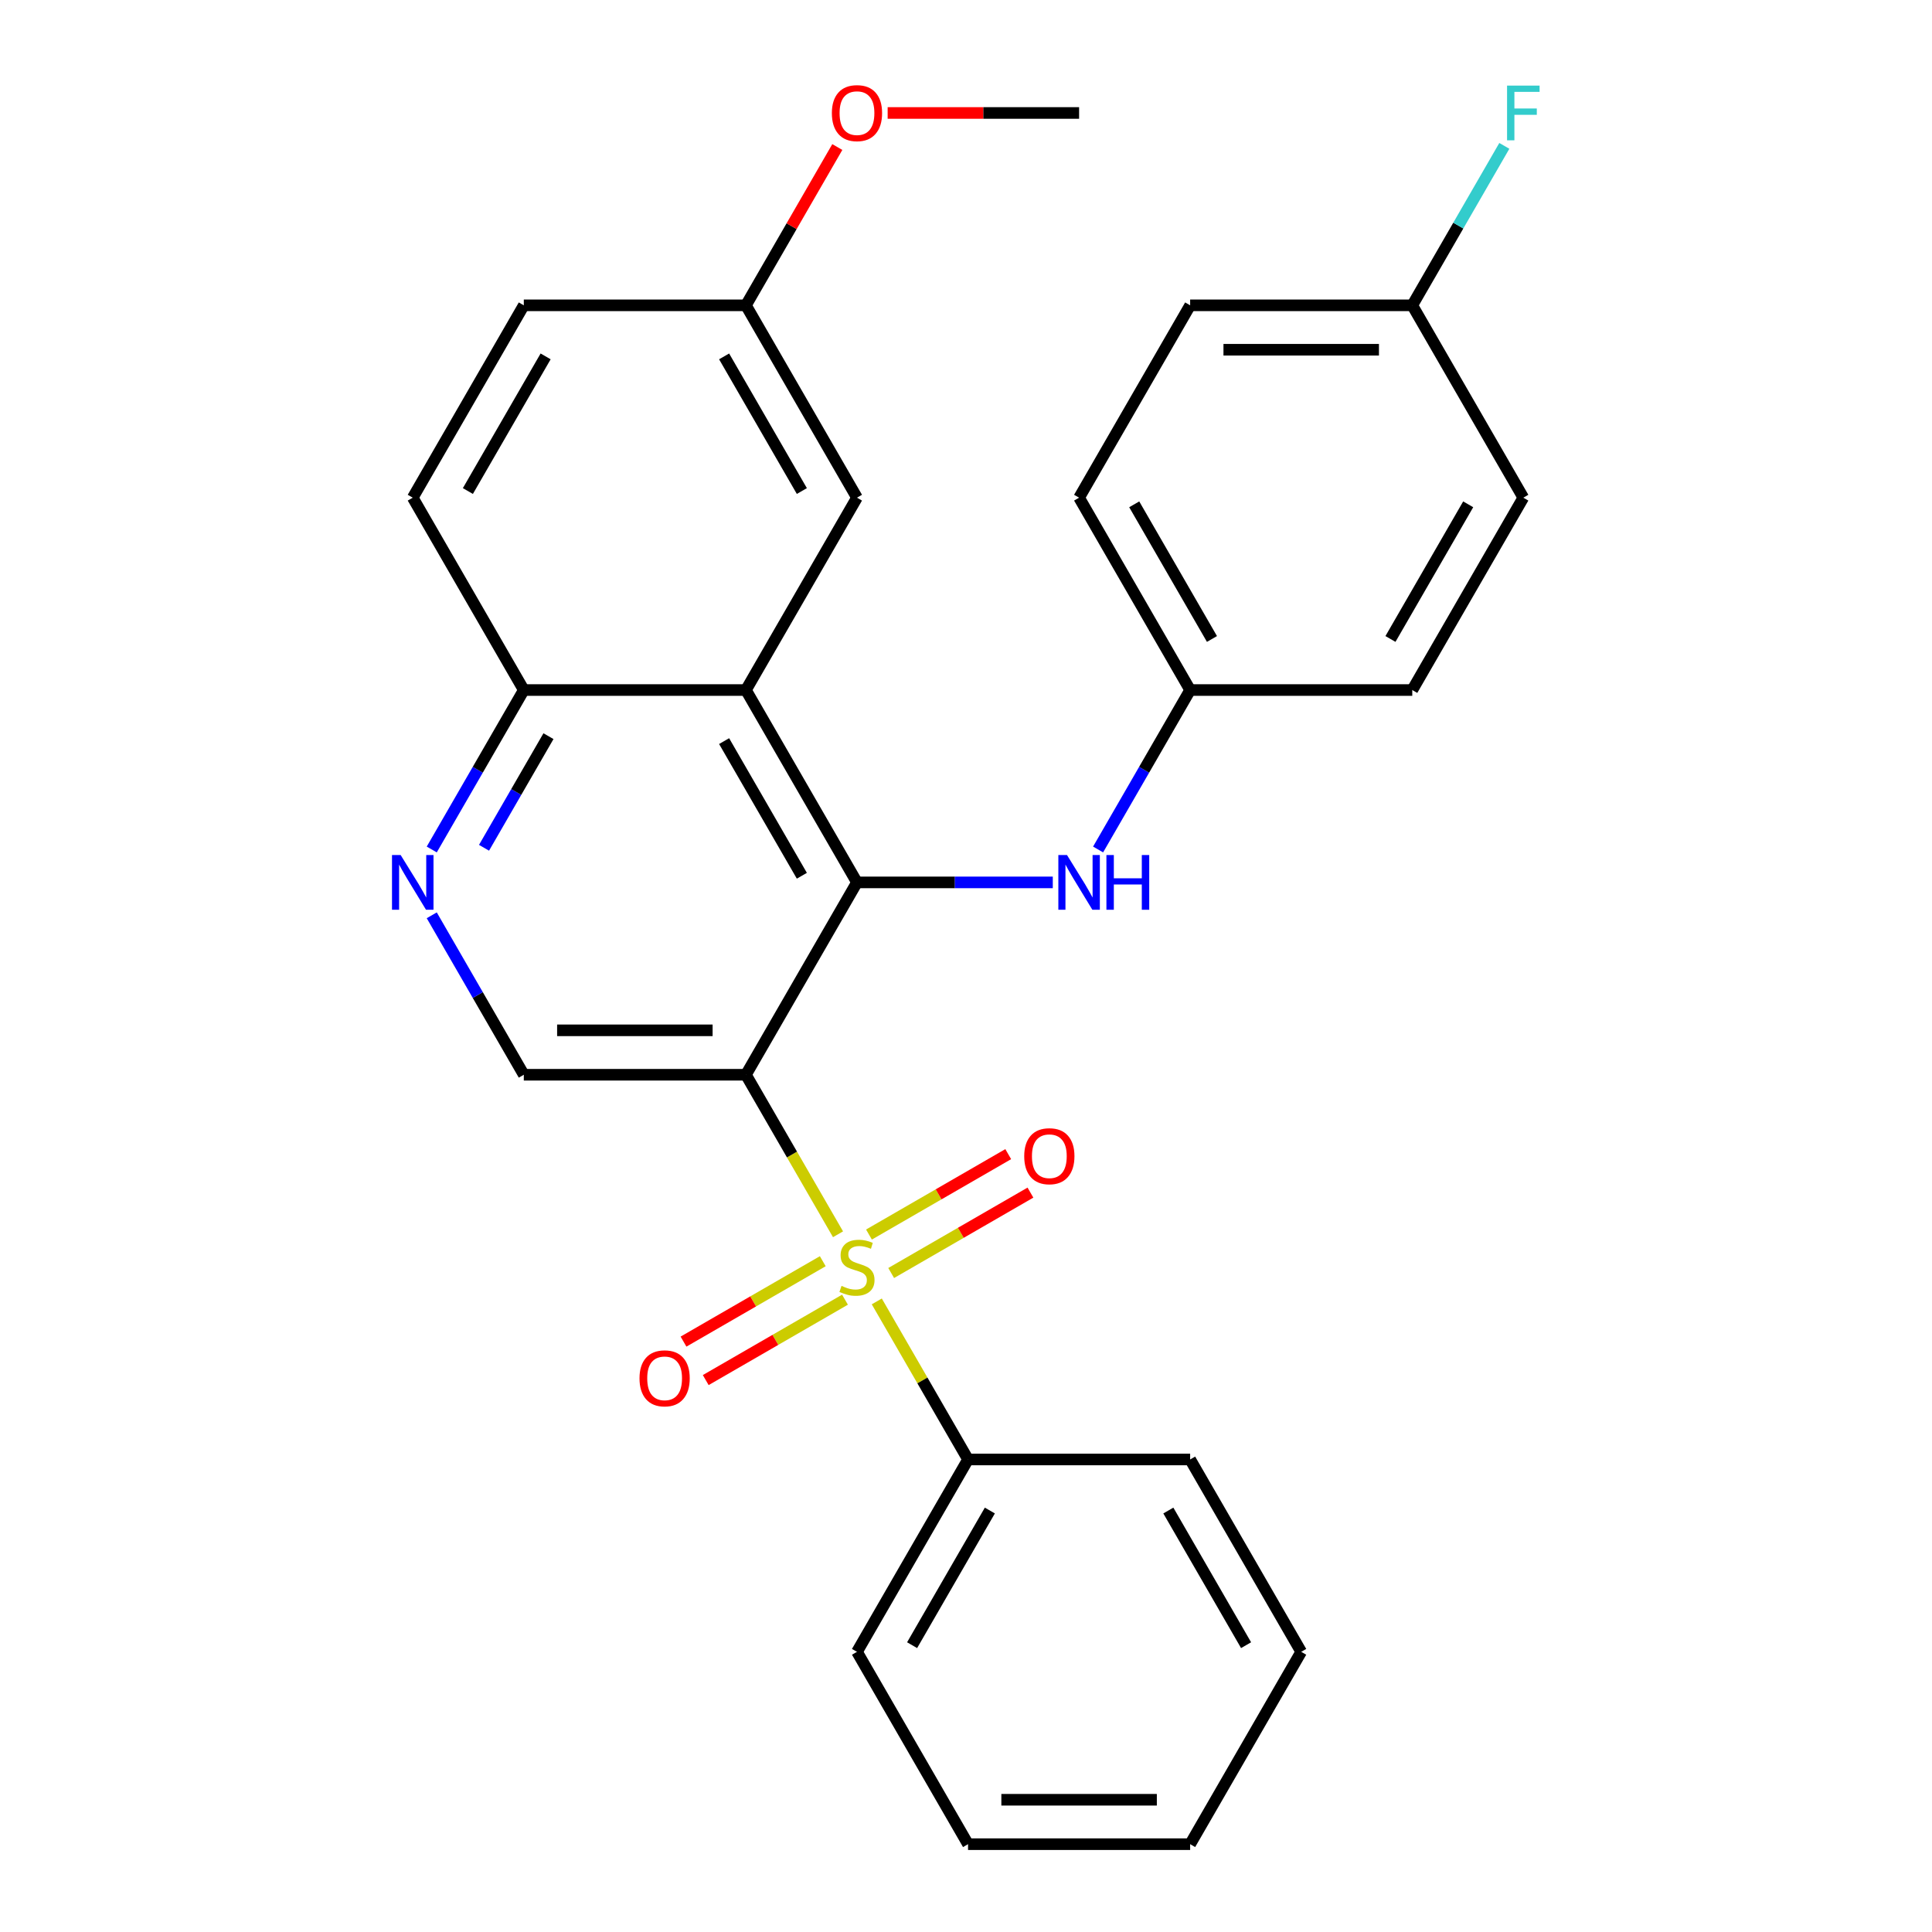 <?xml version='1.0' encoding='iso-8859-1'?>
<svg version='1.1' baseProfile='full'
              xmlns='http://www.w3.org/2000/svg'
                      xmlns:rdkit='http://www.rdkit.org/xml'
                      xmlns:xlink='http://www.w3.org/1999/xlink'
                  xml:space='preserve'
width='1000px' height='1000px' viewBox='0 0 1000 1000'>
<!-- END OF HEADER -->
<rect style='opacity:1.0;fill:#FFFFFF;stroke:none' width='1000' height='1000' x='0' y='0'> </rect>
<path class='bond-0' d='M 433.759,638.86 L 409.924,597.575' style='fill:none;fill-rule:evenodd;stroke:#CCCC00;stroke-width:6px;stroke-linecap:butt;stroke-linejoin:miter;stroke-opacity:1' />
<path class='bond-0' d='M 409.924,597.575 L 386.088,556.29' style='fill:none;fill-rule:evenodd;stroke:#000000;stroke-width:6px;stroke-linecap:butt;stroke-linejoin:miter;stroke-opacity:1' />
<path class='bond-7' d='M 461.274,658.908 L 497.314,638.1' style='fill:none;fill-rule:evenodd;stroke:#CCCC00;stroke-width:6px;stroke-linecap:butt;stroke-linejoin:miter;stroke-opacity:1' />
<path class='bond-7' d='M 497.314,638.1 L 533.354,617.293' style='fill:none;fill-rule:evenodd;stroke:#FF0000;stroke-width:6px;stroke-linecap:butt;stroke-linejoin:miter;stroke-opacity:1' />
<path class='bond-7' d='M 449.777,638.996 L 485.817,618.188' style='fill:none;fill-rule:evenodd;stroke:#CCCC00;stroke-width:6px;stroke-linecap:butt;stroke-linejoin:miter;stroke-opacity:1' />
<path class='bond-7' d='M 485.817,618.188 L 521.858,597.38' style='fill:none;fill-rule:evenodd;stroke:#FF0000;stroke-width:6px;stroke-linecap:butt;stroke-linejoin:miter;stroke-opacity:1' />
<path class='bond-8' d='M 425.869,652.799 L 389.828,673.607' style='fill:none;fill-rule:evenodd;stroke:#CCCC00;stroke-width:6px;stroke-linecap:butt;stroke-linejoin:miter;stroke-opacity:1' />
<path class='bond-8' d='M 389.828,673.607 L 353.788,694.415' style='fill:none;fill-rule:evenodd;stroke:#FF0000;stroke-width:6px;stroke-linecap:butt;stroke-linejoin:miter;stroke-opacity:1' />
<path class='bond-8' d='M 437.365,672.712 L 401.325,693.52' style='fill:none;fill-rule:evenodd;stroke:#CCCC00;stroke-width:6px;stroke-linecap:butt;stroke-linejoin:miter;stroke-opacity:1' />
<path class='bond-8' d='M 401.325,693.52 L 365.285,714.328' style='fill:none;fill-rule:evenodd;stroke:#FF0000;stroke-width:6px;stroke-linecap:butt;stroke-linejoin:miter;stroke-opacity:1' />
<path class='bond-9' d='M 453.821,673.608 L 477.438,714.513' style='fill:none;fill-rule:evenodd;stroke:#CCCC00;stroke-width:6px;stroke-linecap:butt;stroke-linejoin:miter;stroke-opacity:1' />
<path class='bond-9' d='M 477.438,714.513 L 501.054,755.418' style='fill:none;fill-rule:evenodd;stroke:#000000;stroke-width:6px;stroke-linecap:butt;stroke-linejoin:miter;stroke-opacity:1' />
<path class='bond-1' d='M 386.088,556.29 L 443.571,456.726' style='fill:none;fill-rule:evenodd;stroke:#000000;stroke-width:6px;stroke-linecap:butt;stroke-linejoin:miter;stroke-opacity:1' />
<path class='bond-3' d='M 386.088,556.29 L 271.121,556.29' style='fill:none;fill-rule:evenodd;stroke:#000000;stroke-width:6px;stroke-linecap:butt;stroke-linejoin:miter;stroke-opacity:1' />
<path class='bond-3' d='M 368.843,533.296 L 288.366,533.296' style='fill:none;fill-rule:evenodd;stroke:#000000;stroke-width:6px;stroke-linecap:butt;stroke-linejoin:miter;stroke-opacity:1' />
<path class='bond-2' d='M 443.571,456.726 L 386.088,357.162' style='fill:none;fill-rule:evenodd;stroke:#000000;stroke-width:6px;stroke-linecap:butt;stroke-linejoin:miter;stroke-opacity:1' />
<path class='bond-2' d='M 415.036,453.288 L 374.798,383.593' style='fill:none;fill-rule:evenodd;stroke:#000000;stroke-width:6px;stroke-linecap:butt;stroke-linejoin:miter;stroke-opacity:1' />
<path class='bond-5' d='M 443.571,456.726 L 494.247,456.726' style='fill:none;fill-rule:evenodd;stroke:#000000;stroke-width:6px;stroke-linecap:butt;stroke-linejoin:miter;stroke-opacity:1' />
<path class='bond-5' d='M 494.247,456.726 L 544.923,456.726' style='fill:none;fill-rule:evenodd;stroke:#0000FF;stroke-width:6px;stroke-linecap:butt;stroke-linejoin:miter;stroke-opacity:1' />
<path class='bond-10' d='M 386.088,357.162 L 443.571,257.598' style='fill:none;fill-rule:evenodd;stroke:#000000;stroke-width:6px;stroke-linecap:butt;stroke-linejoin:miter;stroke-opacity:1' />
<path class='bond-29' d='M 386.088,357.162 L 271.121,357.162' style='fill:none;fill-rule:evenodd;stroke:#000000;stroke-width:6px;stroke-linecap:butt;stroke-linejoin:miter;stroke-opacity:1' />
<path class='bond-4' d='M 271.121,556.29 L 247.297,515.025' style='fill:none;fill-rule:evenodd;stroke:#000000;stroke-width:6px;stroke-linecap:butt;stroke-linejoin:miter;stroke-opacity:1' />
<path class='bond-4' d='M 247.297,515.025 L 223.473,473.76' style='fill:none;fill-rule:evenodd;stroke:#0000FF;stroke-width:6px;stroke-linecap:butt;stroke-linejoin:miter;stroke-opacity:1' />
<path class='bond-6' d='M 223.473,439.692 L 247.297,398.427' style='fill:none;fill-rule:evenodd;stroke:#0000FF;stroke-width:6px;stroke-linecap:butt;stroke-linejoin:miter;stroke-opacity:1' />
<path class='bond-6' d='M 247.297,398.427 L 271.121,357.162' style='fill:none;fill-rule:evenodd;stroke:#000000;stroke-width:6px;stroke-linecap:butt;stroke-linejoin:miter;stroke-opacity:1' />
<path class='bond-6' d='M 250.533,438.809 L 267.21,409.923' style='fill:none;fill-rule:evenodd;stroke:#0000FF;stroke-width:6px;stroke-linecap:butt;stroke-linejoin:miter;stroke-opacity:1' />
<path class='bond-6' d='M 267.21,409.923 L 283.887,381.038' style='fill:none;fill-rule:evenodd;stroke:#000000;stroke-width:6px;stroke-linecap:butt;stroke-linejoin:miter;stroke-opacity:1' />
<path class='bond-11' d='M 568.372,439.692 L 592.197,398.427' style='fill:none;fill-rule:evenodd;stroke:#0000FF;stroke-width:6px;stroke-linecap:butt;stroke-linejoin:miter;stroke-opacity:1' />
<path class='bond-11' d='M 592.197,398.427 L 616.021,357.162' style='fill:none;fill-rule:evenodd;stroke:#000000;stroke-width:6px;stroke-linecap:butt;stroke-linejoin:miter;stroke-opacity:1' />
<path class='bond-12' d='M 271.121,357.162 L 213.638,257.598' style='fill:none;fill-rule:evenodd;stroke:#000000;stroke-width:6px;stroke-linecap:butt;stroke-linejoin:miter;stroke-opacity:1' />
<path class='bond-22' d='M 501.054,755.418 L 443.571,854.982' style='fill:none;fill-rule:evenodd;stroke:#000000;stroke-width:6px;stroke-linecap:butt;stroke-linejoin:miter;stroke-opacity:1' />
<path class='bond-22' d='M 512.345,781.849 L 472.106,851.544' style='fill:none;fill-rule:evenodd;stroke:#000000;stroke-width:6px;stroke-linecap:butt;stroke-linejoin:miter;stroke-opacity:1' />
<path class='bond-23' d='M 501.054,755.418 L 616.021,755.418' style='fill:none;fill-rule:evenodd;stroke:#000000;stroke-width:6px;stroke-linecap:butt;stroke-linejoin:miter;stroke-opacity:1' />
<path class='bond-13' d='M 443.571,257.598 L 386.088,158.034' style='fill:none;fill-rule:evenodd;stroke:#000000;stroke-width:6px;stroke-linecap:butt;stroke-linejoin:miter;stroke-opacity:1' />
<path class='bond-13' d='M 415.036,254.16 L 374.798,184.465' style='fill:none;fill-rule:evenodd;stroke:#000000;stroke-width:6px;stroke-linecap:butt;stroke-linejoin:miter;stroke-opacity:1' />
<path class='bond-17' d='M 616.021,357.162 L 730.987,357.162' style='fill:none;fill-rule:evenodd;stroke:#000000;stroke-width:6px;stroke-linecap:butt;stroke-linejoin:miter;stroke-opacity:1' />
<path class='bond-18' d='M 616.021,357.162 L 558.538,257.598' style='fill:none;fill-rule:evenodd;stroke:#000000;stroke-width:6px;stroke-linecap:butt;stroke-linejoin:miter;stroke-opacity:1' />
<path class='bond-18' d='M 627.311,330.731 L 587.073,261.036' style='fill:none;fill-rule:evenodd;stroke:#000000;stroke-width:6px;stroke-linecap:butt;stroke-linejoin:miter;stroke-opacity:1' />
<path class='bond-15' d='M 213.638,257.598 L 271.121,158.034' style='fill:none;fill-rule:evenodd;stroke:#000000;stroke-width:6px;stroke-linecap:butt;stroke-linejoin:miter;stroke-opacity:1' />
<path class='bond-15' d='M 242.173,254.16 L 282.412,184.465' style='fill:none;fill-rule:evenodd;stroke:#000000;stroke-width:6px;stroke-linecap:butt;stroke-linejoin:miter;stroke-opacity:1' />
<path class='bond-21' d='M 386.088,158.034 L 409.739,117.069' style='fill:none;fill-rule:evenodd;stroke:#000000;stroke-width:6px;stroke-linecap:butt;stroke-linejoin:miter;stroke-opacity:1' />
<path class='bond-21' d='M 409.739,117.069 L 433.39,76.104' style='fill:none;fill-rule:evenodd;stroke:#FF0000;stroke-width:6px;stroke-linecap:butt;stroke-linejoin:miter;stroke-opacity:1' />
<path class='bond-30' d='M 386.088,158.034 L 271.121,158.034' style='fill:none;fill-rule:evenodd;stroke:#000000;stroke-width:6px;stroke-linecap:butt;stroke-linejoin:miter;stroke-opacity:1' />
<path class='bond-14' d='M 730.987,158.034 L 616.021,158.034' style='fill:none;fill-rule:evenodd;stroke:#000000;stroke-width:6px;stroke-linecap:butt;stroke-linejoin:miter;stroke-opacity:1' />
<path class='bond-14' d='M 713.742,181.027 L 633.266,181.027' style='fill:none;fill-rule:evenodd;stroke:#000000;stroke-width:6px;stroke-linecap:butt;stroke-linejoin:miter;stroke-opacity:1' />
<path class='bond-16' d='M 730.987,158.034 L 754.812,116.769' style='fill:none;fill-rule:evenodd;stroke:#000000;stroke-width:6px;stroke-linecap:butt;stroke-linejoin:miter;stroke-opacity:1' />
<path class='bond-16' d='M 754.812,116.769 L 778.636,75.504' style='fill:none;fill-rule:evenodd;stroke:#33CCCC;stroke-width:6px;stroke-linecap:butt;stroke-linejoin:miter;stroke-opacity:1' />
<path class='bond-31' d='M 730.987,158.034 L 788.471,257.598' style='fill:none;fill-rule:evenodd;stroke:#000000;stroke-width:6px;stroke-linecap:butt;stroke-linejoin:miter;stroke-opacity:1' />
<path class='bond-20' d='M 730.987,357.162 L 788.471,257.598' style='fill:none;fill-rule:evenodd;stroke:#000000;stroke-width:6px;stroke-linecap:butt;stroke-linejoin:miter;stroke-opacity:1' />
<path class='bond-20' d='M 719.697,330.731 L 759.935,261.036' style='fill:none;fill-rule:evenodd;stroke:#000000;stroke-width:6px;stroke-linecap:butt;stroke-linejoin:miter;stroke-opacity:1' />
<path class='bond-19' d='M 558.538,257.598 L 616.021,158.034' style='fill:none;fill-rule:evenodd;stroke:#000000;stroke-width:6px;stroke-linecap:butt;stroke-linejoin:miter;stroke-opacity:1' />
<path class='bond-24' d='M 459.445,58.47 L 508.991,58.47' style='fill:none;fill-rule:evenodd;stroke:#FF0000;stroke-width:6px;stroke-linecap:butt;stroke-linejoin:miter;stroke-opacity:1' />
<path class='bond-24' d='M 508.991,58.47 L 558.538,58.47' style='fill:none;fill-rule:evenodd;stroke:#000000;stroke-width:6px;stroke-linecap:butt;stroke-linejoin:miter;stroke-opacity:1' />
<path class='bond-26' d='M 443.571,854.982 L 501.054,954.545' style='fill:none;fill-rule:evenodd;stroke:#000000;stroke-width:6px;stroke-linecap:butt;stroke-linejoin:miter;stroke-opacity:1' />
<path class='bond-25' d='M 616.021,755.418 L 673.504,854.982' style='fill:none;fill-rule:evenodd;stroke:#000000;stroke-width:6px;stroke-linecap:butt;stroke-linejoin:miter;stroke-opacity:1' />
<path class='bond-25' d='M 604.731,781.849 L 644.969,851.544' style='fill:none;fill-rule:evenodd;stroke:#000000;stroke-width:6px;stroke-linecap:butt;stroke-linejoin:miter;stroke-opacity:1' />
<path class='bond-27' d='M 673.504,854.982 L 616.021,954.545' style='fill:none;fill-rule:evenodd;stroke:#000000;stroke-width:6px;stroke-linecap:butt;stroke-linejoin:miter;stroke-opacity:1' />
<path class='bond-28' d='M 501.054,954.545 L 616.021,954.545' style='fill:none;fill-rule:evenodd;stroke:#000000;stroke-width:6px;stroke-linecap:butt;stroke-linejoin:miter;stroke-opacity:1' />
<path class='bond-28' d='M 518.299,931.552 L 598.776,931.552' style='fill:none;fill-rule:evenodd;stroke:#000000;stroke-width:6px;stroke-linecap:butt;stroke-linejoin:miter;stroke-opacity:1' />
<path  class='atom-0' d='M 435.571 665.574
Q 435.891 665.694, 437.211 666.254
Q 438.531 666.814, 439.971 667.174
Q 441.451 667.494, 442.891 667.494
Q 445.571 667.494, 447.131 666.214
Q 448.691 664.894, 448.691 662.614
Q 448.691 661.054, 447.891 660.094
Q 447.131 659.134, 445.931 658.614
Q 444.731 658.094, 442.731 657.494
Q 440.211 656.734, 438.691 656.014
Q 437.211 655.294, 436.131 653.774
Q 435.091 652.254, 435.091 649.694
Q 435.091 646.134, 437.491 643.934
Q 439.931 641.734, 444.731 641.734
Q 448.011 641.734, 451.731 643.294
L 450.811 646.374
Q 447.411 644.974, 444.851 644.974
Q 442.091 644.974, 440.571 646.134
Q 439.051 647.254, 439.091 649.214
Q 439.091 650.734, 439.851 651.654
Q 440.651 652.574, 441.771 653.094
Q 442.931 653.614, 444.851 654.214
Q 447.411 655.014, 448.931 655.814
Q 450.451 656.614, 451.531 658.254
Q 452.651 659.854, 452.651 662.614
Q 452.651 666.534, 450.011 668.654
Q 447.411 670.734, 443.051 670.734
Q 440.531 670.734, 438.611 670.174
Q 436.731 669.654, 434.491 668.734
L 435.571 665.574
' fill='#CCCC00'/>
<path  class='atom-5' d='M 207.378 442.566
L 216.658 457.566
Q 217.578 459.046, 219.058 461.726
Q 220.538 464.406, 220.618 464.566
L 220.618 442.566
L 224.378 442.566
L 224.378 470.886
L 220.498 470.886
L 210.538 454.486
Q 209.378 452.566, 208.138 450.366
Q 206.938 448.166, 206.578 447.486
L 206.578 470.886
L 202.898 470.886
L 202.898 442.566
L 207.378 442.566
' fill='#0000FF'/>
<path  class='atom-6' d='M 552.278 442.566
L 561.558 457.566
Q 562.478 459.046, 563.958 461.726
Q 565.438 464.406, 565.518 464.566
L 565.518 442.566
L 569.278 442.566
L 569.278 470.886
L 565.398 470.886
L 555.438 454.486
Q 554.278 452.566, 553.038 450.366
Q 551.838 448.166, 551.478 447.486
L 551.478 470.886
L 547.798 470.886
L 547.798 442.566
L 552.278 442.566
' fill='#0000FF'/>
<path  class='atom-6' d='M 572.678 442.566
L 576.518 442.566
L 576.518 454.606
L 590.998 454.606
L 590.998 442.566
L 594.838 442.566
L 594.838 470.886
L 590.998 470.886
L 590.998 457.806
L 576.518 457.806
L 576.518 470.886
L 572.678 470.886
L 572.678 442.566
' fill='#0000FF'/>
<path  class='atom-8' d='M 530.135 598.45
Q 530.135 591.65, 533.495 587.85
Q 536.855 584.05, 543.135 584.05
Q 549.415 584.05, 552.775 587.85
Q 556.135 591.65, 556.135 598.45
Q 556.135 605.33, 552.735 609.25
Q 549.335 613.13, 543.135 613.13
Q 536.895 613.13, 533.495 609.25
Q 530.135 605.37, 530.135 598.45
M 543.135 609.93
Q 547.455 609.93, 549.775 607.05
Q 552.135 604.13, 552.135 598.45
Q 552.135 592.89, 549.775 590.09
Q 547.455 587.25, 543.135 587.25
Q 538.815 587.25, 536.455 590.05
Q 534.135 592.85, 534.135 598.45
Q 534.135 604.17, 536.455 607.05
Q 538.815 609.93, 543.135 609.93
' fill='#FF0000'/>
<path  class='atom-9' d='M 331.007 713.417
Q 331.007 706.617, 334.367 702.817
Q 337.727 699.017, 344.007 699.017
Q 350.287 699.017, 353.647 702.817
Q 357.007 706.617, 357.007 713.417
Q 357.007 720.297, 353.607 724.217
Q 350.207 728.097, 344.007 728.097
Q 337.767 728.097, 334.367 724.217
Q 331.007 720.337, 331.007 713.417
M 344.007 724.897
Q 348.327 724.897, 350.647 722.017
Q 353.007 719.097, 353.007 713.417
Q 353.007 707.857, 350.647 705.057
Q 348.327 702.217, 344.007 702.217
Q 339.687 702.217, 337.327 705.017
Q 335.007 707.817, 335.007 713.417
Q 335.007 719.137, 337.327 722.017
Q 339.687 724.897, 344.007 724.897
' fill='#FF0000'/>
<path  class='atom-17' d='M 780.051 44.31
L 796.891 44.31
L 796.891 47.55
L 783.851 47.55
L 783.851 56.15
L 795.451 56.15
L 795.451 59.43
L 783.851 59.43
L 783.851 72.63
L 780.051 72.63
L 780.051 44.31
' fill='#33CCCC'/>
<path  class='atom-22' d='M 430.571 58.55
Q 430.571 51.75, 433.931 47.95
Q 437.291 44.15, 443.571 44.15
Q 449.851 44.15, 453.211 47.95
Q 456.571 51.75, 456.571 58.55
Q 456.571 65.43, 453.171 69.35
Q 449.771 73.23, 443.571 73.23
Q 437.331 73.23, 433.931 69.35
Q 430.571 65.47, 430.571 58.55
M 443.571 70.03
Q 447.891 70.03, 450.211 67.15
Q 452.571 64.23, 452.571 58.55
Q 452.571 52.99, 450.211 50.19
Q 447.891 47.35, 443.571 47.35
Q 439.251 47.35, 436.891 50.15
Q 434.571 52.95, 434.571 58.55
Q 434.571 64.27, 436.891 67.15
Q 439.251 70.03, 443.571 70.03
' fill='#FF0000'/>
</svg>

